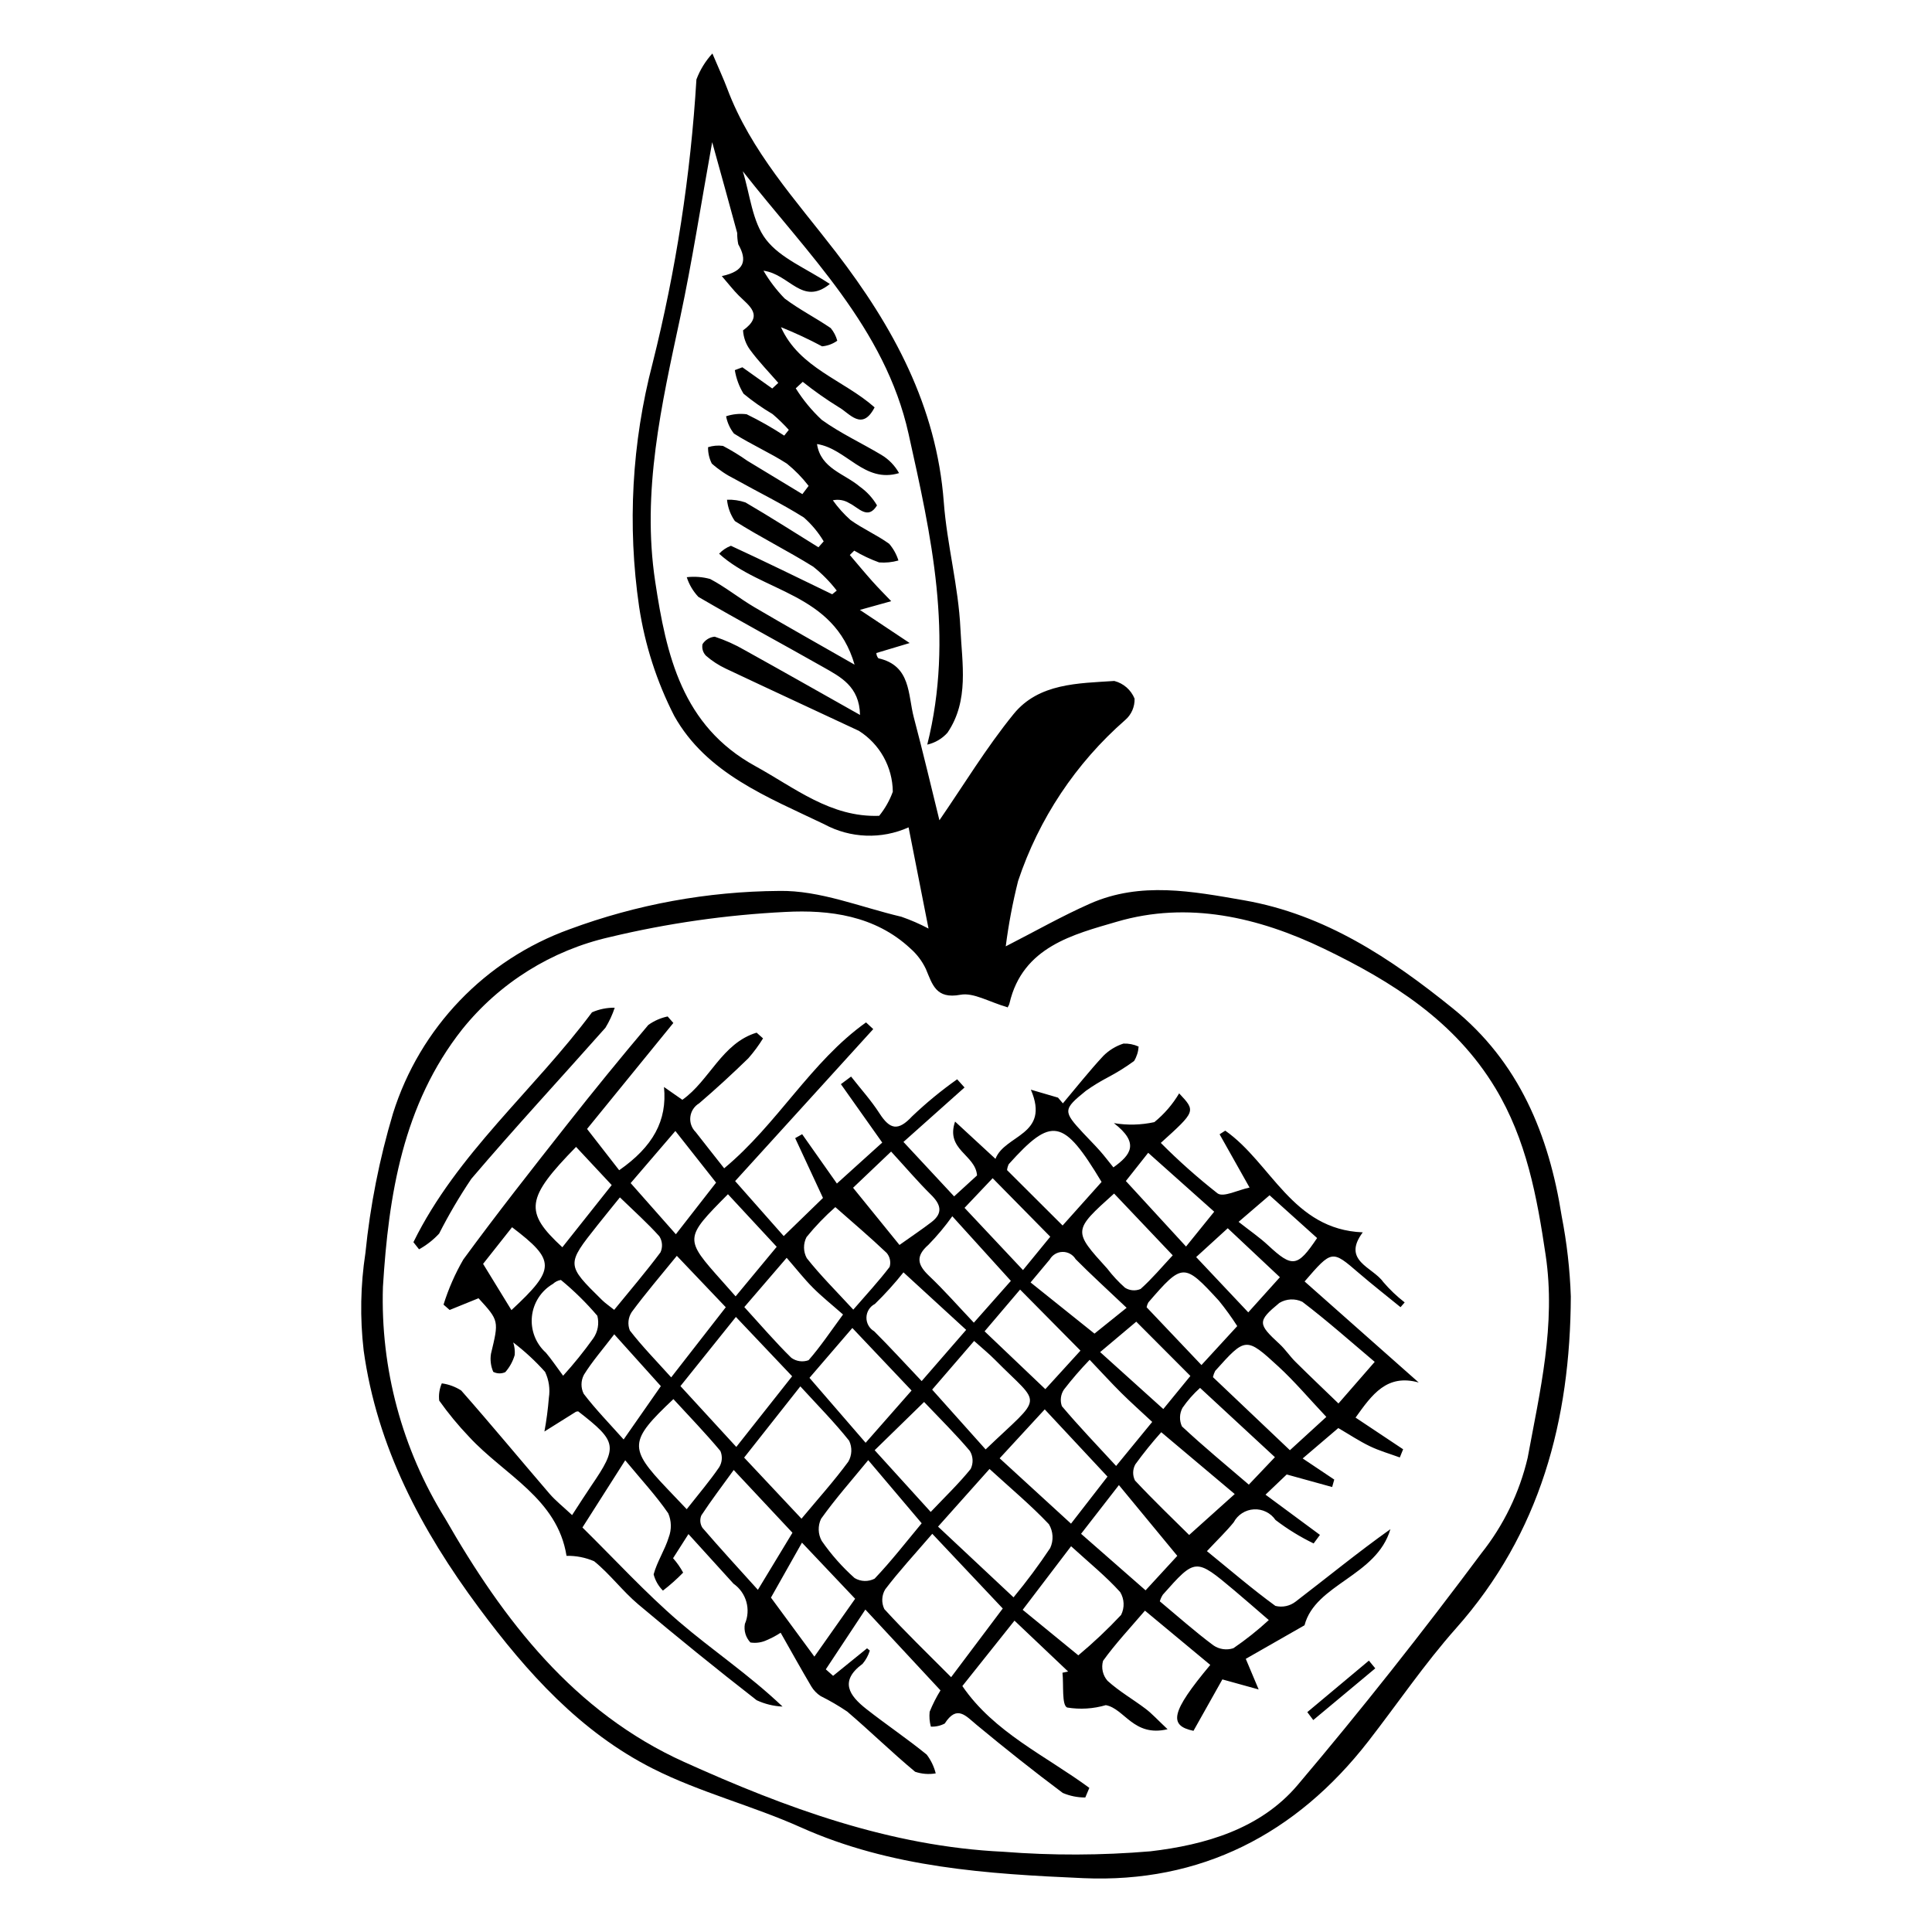 <?xml version="1.0" encoding="UTF-8"?>
<!-- Uploaded to: ICON Repo, www.iconrepo.com, Generator: ICON Repo Mixer Tools -->
<svg fill="#000000" width="800px" height="800px" version="1.1" viewBox="144 144 512 512" xmlns="http://www.w3.org/2000/svg">
 <g>
  <path d="m390.07 390.08c-1.914-9.723-3.59-18.23-5.285-26.82v-0.004c-7.176 3.223-15.449 2.914-22.367-0.832-14.977-7.188-31.211-13.441-39.754-28.734-4.633-9.062-7.769-18.812-9.289-28.871-3.148-21.539-1.934-43.488 3.566-64.543 6.191-24.66 10.082-49.84 11.617-75.219 0.957-2.543 2.394-4.879 4.231-6.883 1.844 4.348 2.984 6.777 3.922 9.281 6.262 16.711 18.23 29.609 28.852 43.426 15.094 19.633 26.641 40.742 28.551 66.203 0.84 11.219 3.883 22.293 4.406 33.504 0.43 9.203 2.359 19.055-3.414 27.57l0.004 0.004c-1.418 1.59-3.297 2.699-5.379 3.176 7.16-28.543 1.016-55.5-4.957-82.379-6.238-28.078-26.734-47.641-43.93-69.574 1.926 6.133 2.481 13.324 6.16 18.105 3.836 4.984 10.691 7.644 16.914 11.777-7.324 5.902-10.602-2.578-17.594-3.527l0.004 0.004c1.562 2.664 3.441 5.133 5.594 7.352 3.848 2.91 8.219 5.113 12.215 7.848v-0.004c0.82 0.98 1.414 2.125 1.746 3.359-1.184 0.844-2.57 1.359-4.019 1.488-3.543-1.891-7.18-3.586-10.902-5.082 4.871 10.855 16.605 13.98 24.816 21.254-3.348 6.473-6.664 1.504-9.523-0.066-3.305-2.043-6.484-4.281-9.52-6.703l-1.855 1.719c1.922 3.074 4.242 5.887 6.898 8.363 4.926 3.547 10.539 6.133 15.777 9.266h-0.004c1.973 1.168 3.594 2.84 4.707 4.844-9.234 2.773-13.875-6.5-21.742-7.703 0.977 6.512 7.293 7.832 11.379 11.316 1.84 1.309 3.383 2.992 4.519 4.941-2.434 3.992-4.914 0.551-7.352-0.594h0.004c-1.297-0.809-2.859-1.078-4.356-0.754 1.363 1.914 2.938 3.672 4.691 5.231 3.25 2.324 6.996 3.953 10.234 6.289 1.113 1.293 1.949 2.801 2.457 4.43-1.66 0.473-3.391 0.645-5.113 0.512-2.297-0.828-4.504-1.875-6.602-3.125l-1.168 1.156c1.988 2.332 3.941 4.695 5.981 6.981 1.605 1.801 3.324 3.508 4.988 5.258l-8.301 2.312 13.191 8.781-8.824 2.644c0.012 0.512 0.199 1.004 0.531 1.395 8.688 1.945 7.793 9.641 9.402 15.703 2.512 9.473 4.75 19.02 6.777 27.223 6.367-9.234 12.387-19.199 19.66-28.148 6.664-8.199 17.117-8.133 26.699-8.766v0.004c2.426 0.621 4.414 2.359 5.359 4.68 0.07 2.164-0.84 4.242-2.477 5.656-13.094 11.445-22.895 26.176-28.391 42.672-1.434 5.703-2.527 11.484-3.273 17.316 7.816-3.992 14.918-8.043 22.359-11.328 13.379-5.906 27.156-3.246 40.777-0.875 21.418 3.731 38.875 15.336 55.348 28.652 17.52 14.16 25.461 33.484 28.848 55.074 1.367 7.016 2.176 14.125 2.418 21.266-0.137 32.699-8.035 62.73-30.414 87.934-8.371 9.43-15.492 19.961-23.246 29.941-19.148 24.641-44.449 37.641-75.543 36.277-25.371-1.113-50.938-2.746-74.844-13.461-12.832-5.754-26.734-9.254-39.242-15.578-19.199-9.707-33.332-25.43-46.074-42.598-15.27-20.578-27.023-42.668-30.555-68.27l0.004 0.004c-0.996-8.574-0.836-17.242 0.473-25.773 1.258-12.535 3.707-24.926 7.309-36.996 7.125-22.688 24.441-40.738 46.809-48.805 17.766-6.582 36.547-10.016 55.496-10.148 10.766-0.211 21.637 4.309 32.426 6.844 2.473 0.859 4.875 1.902 7.188 3.129zm20.895 20.844c-4.902-1.414-8.969-3.945-12.445-3.301-6.484 1.203-7.406-2.68-9.168-6.867h-0.004c-0.984-2.066-2.379-3.91-4.106-5.418-9.359-8.719-21.461-10.273-33.047-9.668-15.711 0.773-31.316 3.008-46.613 6.672-15.402 3.5-29.172 12.102-39.07 24.41-15.762 19.949-19.539 44.027-21.031 68.27-0.68 21.652 5.059 43.02 16.5 61.414 15.41 26.914 34.133 51.324 63.344 64.512 26.879 12.137 54.59 22.371 84.543 23.785 12.977 1.02 26.016 0.98 38.988-0.117 14.488-1.695 29.152-5.906 39.016-17.551 16.883-19.93 33.082-40.477 48.695-61.414v-0.004c5.914-7.426 10.105-16.07 12.277-25.312 3.246-17.605 7.516-35.215 4.773-53.691-2.312-15.574-5.094-30.637-13.344-44.305-10.719-17.762-27.371-28.223-45.367-36.902-17.461-8.418-36.133-12.691-54.93-7.172-11.445 3.359-24.969 6.602-28.453 21.629-0.188 0.801-0.828 1.496-0.559 1.031zm-50.07-121.89 1.391-1.57c-1.414-2.371-3.188-4.504-5.258-6.324-5.871-3.691-12.145-6.742-18.207-10.137h-0.004c-2.234-1.105-4.312-2.5-6.184-4.152-0.676-1.348-1.016-2.832-0.992-4.34 1.277-0.406 2.625-0.527 3.953-0.344 2.234 1.172 4.387 2.488 6.445 3.938 4.856 2.965 9.734 5.898 14.602 8.844l1.652-2.184c-1.684-2.184-3.617-4.164-5.758-5.902-4.516-2.906-9.496-5.078-14.027-7.965v0.004c-1.055-1.34-1.77-2.91-2.086-4.582 1.754-0.586 3.613-0.77 5.445-0.539 3.434 1.676 6.762 3.566 9.961 5.66l1.215-1.52c-1.34-1.488-2.777-2.887-4.305-4.188-2.699-1.594-5.266-3.394-7.688-5.391-1.168-1.914-1.953-4.039-2.312-6.254l2-0.754 7.914 5.621 1.605-1.488c-2.508-2.887-5.195-5.644-7.449-8.719v0.004c-1.125-1.512-1.781-3.32-1.891-5.203 5.574-3.996 1.656-6.449-1.141-9.23-1.387-1.375-2.578-2.945-4.492-5.152 6.168-1.305 6.742-4.258 4.371-8.418v-0.004c-0.203-0.988-0.297-1.996-0.289-3.008-2.016-7.469-4.098-14.918-6.629-24.059-3.031 16.801-5.328 31.734-8.48 46.488-4.938 23.082-10.234 46.055-6.625 69.93 2.949 19.52 7.106 38.266 26.523 48.926 10.453 5.738 19.973 13.648 32.84 13.176h-0.004c1.551-1.91 2.773-4.066 3.613-6.379-0.062-6.555-3.449-12.633-8.992-16.141-11.742-5.496-23.512-10.926-35.23-16.465-1.91-0.895-3.688-2.051-5.281-3.434-0.797-0.805-1.148-1.953-0.93-3.066 0.711-1.133 1.91-1.867 3.242-1.984 2.777 0.91 5.449 2.109 7.977 3.582 10.051 5.574 20.047 11.254 30.523 17.152-0.152-7.602-5.203-10.094-9.859-12.738-10.969-6.227-22.086-12.188-32.977-18.547h0.004c-1.402-1.484-2.457-3.266-3.082-5.215 2.074-0.242 4.18-0.082 6.195 0.473 4.082 2.148 7.719 5.117 11.707 7.465 8.391 4.945 16.891 9.703 26.57 15.238-5.531-19.137-24.531-19.078-35.898-29.398h-0.004c0.875-0.93 1.941-1.648 3.129-2.106 9.008 4.156 17.914 8.527 26.844 12.852l1.203-0.977h0.004c-1.816-2.352-3.906-4.477-6.231-6.332-6.797-4.231-14.008-7.805-20.766-12.09-1.168-1.676-1.887-3.625-2.086-5.66 1.656-0.059 3.312 0.188 4.887 0.719 6.531 3.812 12.906 7.898 19.34 11.887z"/>
  <path d="m295.61 545.52c2.082-3.188 3.531-5.496 5.07-7.75 7.129-10.449 6.918-11.688-3.445-19.738-0.211 0-0.422 0.035-0.621 0.109-2.785 1.73-5.562 3.473-8.336 5.223 0.547-2.953 0.938-5.934 1.176-8.93 0.363-2.336 0.016-4.727-1-6.863-2.559-2.867-5.387-5.481-8.445-7.809 0.352 1.066 0.484 2.191 0.398 3.312-0.488 1.68-1.336 3.234-2.492 4.551-1.02 0.473-2.199 0.445-3.199-0.074-0.652-1.504-0.863-3.168-0.602-4.789 2.094-8.742 2.172-8.723-3.301-14.715l-7.652 3.106-1.621-1.414c1.301-4.172 3.059-8.188 5.25-11.969 8.887-12.137 18.199-23.961 27.508-35.781 7.016-8.91 14.184-17.695 21.504-26.359 1.535-1.102 3.281-1.871 5.129-2.258l1.512 1.723c-7.523 9.238-15.047 18.48-22.867 28.086l8.512 10.941c8.957-6.254 12.762-13.137 11.875-22.059l4.867 3.394c7.191-5.059 10.5-15.031 19.68-17.793l1.699 1.516h0.004c-1.152 1.871-2.461 3.641-3.91 5.289-4.223 4.102-8.559 8.102-13.031 11.93-1.289 0.77-2.148 2.094-2.324 3.582-0.18 1.488 0.344 2.977 1.414 4.027 2.426 3.121 4.883 6.215 7.551 9.605 14.168-11.766 22.957-28.242 37.594-38.664l1.91 1.77c-12.055 13.266-24.109 26.535-36.602 40.281 4.625 5.234 8.766 9.922 12.875 14.574l10.406-10.105-7.367-15.852 1.848-1.043 9.207 13.074 12.016-10.855c-3.769-5.328-7.363-10.402-10.957-15.48l2.699-2.012c2.531 3.242 5.32 6.316 7.535 9.762 2.758 4.289 4.941 4.769 8.668 0.746v0.004c3.727-3.547 7.707-6.82 11.906-9.789l1.957 2.168c-5.168 4.609-10.336 9.219-16.184 14.434 4.547 4.887 8.902 9.57 13.426 14.43l6.074-5.555c-0.406-5.531-8.41-6.746-5.82-14.27 3.848 3.551 6.859 6.332 10.703 9.879 2.473-6.461 14.582-6.219 9.379-18.332l7.188 2.102 1.301 1.52c3.543-4.207 6.961-8.535 10.699-12.562 1.496-1.504 3.328-2.625 5.348-3.277 1.383-0.051 2.762 0.219 4.023 0.793-0.086 1.352-0.496 2.664-1.203 3.824-2.195 1.602-4.508 3.047-6.914 4.316-2.027 1.059-3.977 2.25-5.844 3.574-6.125 4.961-6.102 5.422-0.691 11.246 1.441 1.551 2.949 3.039 4.352 4.621 1.215 1.371 2.324 2.84 3.617 4.434 4.594-3.289 7.027-6.402 0.129-11.73h0.004c3.555 0.598 7.191 0.508 10.715-0.262 2.625-2.133 4.852-4.715 6.574-7.625 4.441 4.723 4.441 4.723-4.863 13.129 4.738 4.766 9.762 9.23 15.043 13.379 1.57 1.117 5.367-0.898 8.48-1.547-3.062-5.445-5.504-9.781-7.941-14.117l1.5-0.961c12.234 8.578 17.766 26.207 36.441 26.949-5.633 7.551 2.641 9.184 5.438 13.172v-0.004c1.699 1.988 3.598 3.797 5.668 5.398l-1.098 1.266c-3.723-3.039-7.512-6-11.152-9.133-7.008-6.035-7.031-6.07-14.27 2.316l30.238 26.777c-8.441-2.352-12.363 3.199-16.734 9.301l12.605 8.395-0.875 2.168c-2.644-0.969-5.387-1.746-7.914-2.961-2.82-1.355-5.449-3.109-8.391-4.828l-9.438 8.051 8.367 5.602-0.555 1.973-12.043-3.328c-1.125 1.074-3.082 2.938-5.617 5.356 5.023 3.711 9.723 7.184 14.422 10.656l-1.664 2.266 0.008 0.008c-3.574-1.727-6.965-3.812-10.117-6.223-1.281-1.875-3.453-2.945-5.719-2.816-2.269 0.125-4.305 1.43-5.367 3.438-1.957 2.41-4.219 4.57-7.09 7.637 6.348 5.164 12.062 10.082 18.141 14.508 1.875 0.469 3.863 0.043 5.387-1.148 8.336-6.383 16.461-13.035 25.094-19.18-3.684 12.516-19.898 14.504-22.758 25.465-6.106 3.488-11.129 6.359-15.57 8.895l3.414 8.113-9.617-2.664c-2.148 3.824-4.824 8.586-7.656 13.629-6.609-1.387-6.047-4.914 4.449-17.469-5.566-4.625-11.141-9.254-17.309-14.379-3.961 4.633-7.84 8.758-11.113 13.312l0.004 0.004c-0.52 1.844-0.074 3.828 1.188 5.269 3.078 2.809 6.785 4.914 10.125 7.449 1.695 1.289 3.144 2.902 5.789 5.387-9.004 2.144-11.406-5.473-16.367-6.379-3.324 0.973-6.824 1.191-10.246 0.629-1.469-0.637-0.891-5.992-1.238-9.219l1.504-0.316-14.219-13.488c-4.684 5.875-9.121 11.445-13.816 17.336 8.379 12.266 22.047 18.441 33.652 26.984l-1.074 2.547h0.004c-2.055 0.008-4.086-0.402-5.977-1.207-7.75-5.797-15.332-11.832-22.789-18.008-2.918-2.418-5.254-5.422-8.48-0.395l0.004 0.004c-1.133 0.598-2.406 0.883-3.688 0.824-0.352-1.281-0.461-2.613-0.32-3.934 0.797-1.969 1.758-3.867 2.871-5.672-6.414-6.902-12.68-13.641-19.91-21.418-3.891 5.883-7.184 10.863-10.48 15.844l1.934 1.719 8.996-7.293 0.734 0.598c-0.398 1.289-1.051 2.484-1.918 3.512-6.273 4.625-3.465 8.469 0.996 11.977 5.25 4.125 10.812 7.863 15.992 12.078 1.129 1.48 1.941 3.176 2.394 4.981-1.828 0.312-3.703 0.164-5.461-0.43-6.152-5.113-11.883-10.734-17.973-15.93l0.004-0.004c-2.258-1.531-4.621-2.906-7.066-4.121-1.012-0.656-1.859-1.535-2.481-2.57-2.723-4.609-5.32-9.289-8.121-14.223-1.117 0.738-2.301 1.375-3.535 1.898-1.387 0.688-2.949 0.926-4.477 0.691-1.238-1.312-1.785-3.137-1.469-4.914 1.652-3.812 0.398-8.266-3-10.656-3.812-4.191-7.617-8.391-11.949-13.16l-4.082 6.394c1.035 1.164 1.934 2.449 2.672 3.82-1.668 1.715-3.457 3.305-5.356 4.766-1.191-1.188-2.043-2.676-2.465-4.305 0.918-3.394 2.988-6.473 4.016-9.852 0.77-2.047 0.719-4.309-0.137-6.316-3.188-4.641-7.059-8.812-11.41-14.062l-11.336 17.809c8.723 8.59 16.715 17.332 25.633 24.996 8.746 7.519 18.438 13.938 27.391 22.457v0.004c-2.371-0.105-4.703-0.676-6.856-1.68-10.625-8.27-21.086-16.742-31.391-25.418-4.152-3.5-7.469-8.004-11.68-11.414-2.305-0.996-4.801-1.484-7.316-1.43-2.406-15.191-16.492-21.426-25.812-31.535-2.871-3.004-5.519-6.215-7.926-9.605-0.18-1.555 0.059-3.133 0.688-4.57 1.832 0.246 3.586 0.891 5.141 1.891 7.93 8.996 15.574 18.246 23.395 27.344 1.617 1.879 3.606 3.434 6 5.684zm100.45 42.949c4.945-6.578 9.312-12.391 13.68-18.199-6.352-6.734-12.328-13.07-18.672-19.797-4.664 5.418-8.809 9.898-12.484 14.734-0.949 1.59-1.031 3.551-0.223 5.219 5.519 6.047 11.426 11.738 17.699 18.043zm16.539-21.16v0.004c3.465-4.184 6.707-8.543 9.715-13.066 0.941-2.035 0.812-4.402-0.348-6.32-4.731-4.996-10.043-9.441-15.734-14.637l-13.637 15.281c6.824 6.394 13.059 12.234 20.004 18.742zm-71.395-37.031 15.199 16.191c4.457-5.34 8.676-10.035 12.395-15.098h0.004c0.992-1.699 1.078-3.781 0.23-5.559-3.859-4.863-8.254-9.297-12.934-14.41-5.227 6.625-9.879 12.52-14.895 18.875zm12.719-21.555c-5.059-5.336-9.73-10.262-14.902-15.719-5.215 6.504-9.973 12.434-14.695 18.324 5.262 5.731 9.871 10.758 14.801 16.125 5.035-6.371 9.578-12.121 14.801-18.73zm20.164 22.234c-4.461 5.445-8.766 10.297-12.504 15.555h0.004c-0.887 1.859-0.82 4.035 0.18 5.84 2.504 3.613 5.426 6.918 8.707 9.844 1.617 0.973 3.625 1.035 5.305 0.168 4.43-4.656 8.383-9.762 12.477-14.68-4.746-5.606-9.078-10.719-14.164-16.727zm-50.719-54.148c-4.191 5.156-8.27 9.906-11.977 14.93h0.004c-0.941 1.445-1.117 3.258-0.48 4.856 3.246 4.199 6.988 8.016 10.957 12.422 5.316-6.828 9.883-12.691 14.469-18.582-4.621-4.856-8.648-9.086-12.973-13.625zm104.48 76.961c-4.535 5.957-8.539 11.215-12.824 16.848 5.555 4.543 10.469 8.566 14.746 12.062 3.988-3.332 7.773-6.902 11.328-10.695 0.973-1.93 0.883-4.227-0.242-6.07-3.746-4.152-8.148-7.715-13.008-12.145zm-6.981-36.27c-4.289 4.656-7.934 8.613-11.949 12.965 6.519 5.973 12.523 11.473 18.91 17.32 3.477-4.481 6.535-8.422 9.668-12.465zm-66.859 32.695c-5.516-5.894-10.312-11.016-15.566-16.629-3.055 4.223-5.957 8.039-8.582 12.035-0.449 1.078-0.336 2.312 0.305 3.293 4.711 5.473 9.602 10.789 14.684 16.426 3.519-5.809 6.519-10.766 9.16-15.125zm19.395-23.844 12.172-13.848c-5.356-5.656-10.32-10.898-15.695-16.57-4.09 4.758-7.465 8.684-11.359 13.211zm122.09-6.856c-4.582-4.856-8.375-9.371-12.68-13.332-8.625-7.938-8.742-7.816-16.766 1.133h-0.004c-0.273 0.523-0.477 1.082-0.602 1.66 6.617 6.285 13.379 12.703 20.398 19.367zm12.824-14.582c-6.297-5.309-12.547-10.875-19.188-15.926h-0.004c-1.949-0.93-4.234-0.816-6.082 0.305-5.902 4.871-5.707 5.578 0.062 10.898 1.531 1.414 2.699 3.211 4.184 4.684 3.754 3.727 7.594 7.367 11.418 11.062 3.656-4.199 6.496-7.453 9.605-11.023zm-132.52 23.406 14.852 16.359c3.84-4.043 7.465-7.519 10.594-11.391 0.746-1.527 0.66-3.328-0.223-4.777-3.723-4.418-7.863-8.488-12.125-12.973zm75.949-4.769c-2.43 2.719-4.723 5.562-6.867 8.516-0.734 1.324-0.773 2.93-0.094 4.281 4.969 5.312 10.234 10.352 14.355 14.438l12.078-10.844zm-144.98-32.426c4.219-5.168 8.414-10.078 12.27-15.238 0.629-1.379 0.516-2.981-0.301-4.254-3.164-3.519-6.715-6.691-10.453-10.312-2.043 2.531-4.004 4.93-5.93 7.356-8.316 10.477-8.32 10.484 1.191 19.844 0.871 0.855 1.902 1.547 3.223 2.606zm98.438 36.988c15.527-14.879 14.934-11.141 2.496-23.738-1.59-1.613-3.363-3.047-5.547-5.008-3.809 4.414-7.332 8.5-11.121 12.895zm-5.16-31.684c-5.785-5.309-11.086-10.172-16.617-15.242h0.004c-2.344 2.949-4.871 5.746-7.574 8.375-1.34 0.688-2.195 2.055-2.238 3.562-0.039 1.504 0.742 2.914 2.043 3.676 4.141 4.125 8.082 8.453 12.59 13.203zm-58.793-6.043c4.457 4.887 8.281 9.352 12.461 13.453h0.004c1.324 0.957 3.035 1.191 4.566 0.629 3.121-3.555 5.766-7.527 9.133-12.109-2.941-2.594-5.598-4.707-7.981-7.098-2.309-2.312-4.332-4.91-6.957-7.926-3.867 4.496-7.266 8.449-11.223 13.051zm-15.262 53.566c3.269-4.16 6.141-7.512 8.613-11.137 0.793-1.293 0.906-2.891 0.312-4.285-3.961-4.746-8.27-9.203-12.453-13.754-11.812 11.141-11.895 12.961-1.688 23.699 1.57 1.656 3.148 3.309 5.215 5.477zm109.94-86.723c-10.148-16.875-13.184-17.41-24.602-4.707-0.234 0.496-0.387 1.023-0.449 1.57 4.723 4.711 9.59 9.562 14.723 14.68 3.594-4.016 6.816-7.617 10.328-11.543zm-5.434 93.246c5.961 5.223 11.301 9.902 17.094 14.98l8.406-9.137-15.473-18.754zm-60.363-59.406c3.535-4.078 6.766-7.562 9.629-11.32 0.379-1.289 0.086-2.68-0.781-3.707-4.352-4.137-8.938-8.027-13.609-12.145h0.004c-2.762 2.43-5.316 5.09-7.637 7.945-0.906 1.758-0.879 3.848 0.066 5.582 3.594 4.555 7.742 8.668 12.328 13.645zm110.11 82.266c-3.496-3.008-6.297-5.477-9.16-7.879-10.246-8.602-10.262-8.598-18.934 1.172l0.004 0.004c-0.344 0.543-0.609 1.125-0.789 1.738 4.754 3.965 9.305 8.023 14.176 11.652 1.555 1.078 3.523 1.363 5.32 0.777 3.305-2.258 6.441-4.75 9.383-7.461zm-40.996-113.03c-10.945 9.852-10.941 9.848-1.805 19.902 1.398 1.836 2.969 3.527 4.695 5.055 1.238 0.785 2.789 0.91 4.137 0.328 3.019-2.695 5.641-5.832 8.512-8.914zm-37.168 34.219c3.766-4.25 6.754-7.625 9.812-11.078l-15.52-17.125c-1.91 2.684-4.027 5.215-6.328 7.566-3.527 3.086-2.844 5.375 0.215 8.273 3.965 3.758 7.578 7.891 11.82 12.363zm-53.766 72.859 11.508 15.637 10.801-15.328c-4.625-4.883-9.047-9.551-14.09-14.875-3.117 5.531-6.027 10.68-8.219 14.566zm-11.398-106.9c-11.613 11.73-11.613 11.73-1.516 23.062 1.09 1.223 2.172 2.449 3.551 4.004l10.887-13.133zm43.242-11.305c-3.941 3.754-7.684 7.312-10.082 9.594 4.773 5.887 9.105 11.223 12.297 15.156 3.305-2.348 5.953-4.117 8.473-6.047 3.172-2.43 2.469-4.723-0.141-7.285-3.441-3.398-6.586-7.102-10.547-11.418zm52.617 55.188c-2.418 2.504-4.699 5.141-6.824 7.898-0.867 1.297-1.062 2.926-0.535 4.391 4.418 5.246 9.184 10.203 14.371 15.84 3.894-4.75 6.641-8.102 9.566-11.672-3.012-2.812-5.676-5.18-8.203-7.688-2.672-2.656-5.219-5.453-8.375-8.77zm39.113-8.934c-1.496-2.332-3.117-4.574-4.863-6.727-9.258-10.086-9.617-10.051-18.703 0.461-0.219 0.398-0.371 0.828-0.453 1.273 4.68 4.93 9.398 9.906 14.535 15.316 3.289-3.582 6.234-6.785 9.484-10.324zm-152.75 15.91-12.352-13.734c-3.113 4.066-5.871 7.227-8.051 10.746l0.004 0.004c-0.82 1.566-0.84 3.43-0.051 5.008 3.133 4.109 6.769 7.832 10.586 12.113 3.438-4.93 6.519-9.344 9.863-14.137zm111.2-9.41-16-16.18c-3.668 4.316-6.434 7.562-9.406 11.062l16.098 15.328c2.957-3.246 5.574-6.117 9.309-10.211zm-96.562-44.52c-3.828-4.856-7.152-9.07-10.793-13.688-4.176 4.867-7.844 9.145-11.848 13.809 3.957 4.477 7.793 8.816 11.98 13.555 3.781-4.852 7.106-9.117 10.656-13.676zm-40.742 17.125c4.266-5.379 8.5-10.711 13.078-16.48-3.324-3.562-6.375-6.828-9.445-10.117-13.324 13.617-13.836 17.195-3.633 26.598zm169 37.27c-1.758 1.574-3.324 3.352-4.664 5.297-0.816 1.523-0.867 3.34-0.141 4.906 5.785 5.398 11.906 10.441 17.727 15.434l6.914-7.277c-6.234-5.773-12.812-11.859-19.836-18.359zm-19.465-21.227c-5.285-5.016-9.508-8.844-13.512-12.891v-0.004c-0.73-1.203-2.047-1.934-3.457-1.914s-2.707 0.785-3.402 2.008c-1.336 1.609-2.68 3.211-5.082 6.082l16.934 13.562zm-149.33 18c2.844-3.133 5.5-6.426 7.961-9.863 1.234-1.746 1.637-3.945 1.109-6.016-2.934-3.445-6.168-6.625-9.66-9.5-0.789 0.133-1.52 0.492-2.102 1.039-3.133 1.824-5.207 5.039-5.578 8.648-0.367 3.606 1.012 7.176 3.711 9.598 1.488 1.754 2.769 3.684 4.559 6.094zm166.23 0.062-14.344-14.383c-3.242 2.727-6.223 5.238-9.574 8.059 5.719 5.156 10.992 9.91 16.742 15.094zm-52.402-52.406-7.449 7.859 15.488 16.488c2.793-3.414 4.996-6.109 7.231-8.84-5.051-5.125-9.859-10.008-15.27-15.508zm41.219-6.734c-2.277 2.883-3.938 4.977-5.918 7.481 5.188 5.648 10.113 11.012 15.949 17.363 2.644-3.269 4.797-5.938 7.465-9.234-5.719-5.102-11.297-10.078-17.496-15.609zm12.711 27.637c4.82 5.113 9.219 9.781 13.809 14.652l8.383-9.312c-4.742-4.453-9.098-8.547-13.82-12.98zm-188.97 1.801c2.617 4.269 5.016 8.184 7.512 12.254 11.785-10.934 11.754-13.145 0.164-21.965zm200.22-11.129c2.973 2.344 5.559 4.109 7.828 6.219 6.414 5.965 7.777 5.82 12.973-1.934l-12.598-11.336c-2.414 2.07-4.566 3.922-8.207 7.047z"/>
  <path d="m253.56 473.19c11.551-23.516 31.977-40.277 47.32-60.91h-0.004c1.898-0.836 3.957-1.254 6.031-1.223-0.613 1.859-1.441 3.641-2.461 5.309-11.844 13.363-23.984 26.465-35.555 40.055v0.004c-3.129 4.648-5.973 9.488-8.512 14.484-1.543 1.668-3.34 3.074-5.328 4.172z"/>
  <path d="m490.45 597.73c5.441-4.551 10.879-9.102 16.32-13.648l1.691 2.047c-5.477 4.566-10.953 9.133-16.434 13.703z"/>
 </g>
</svg>